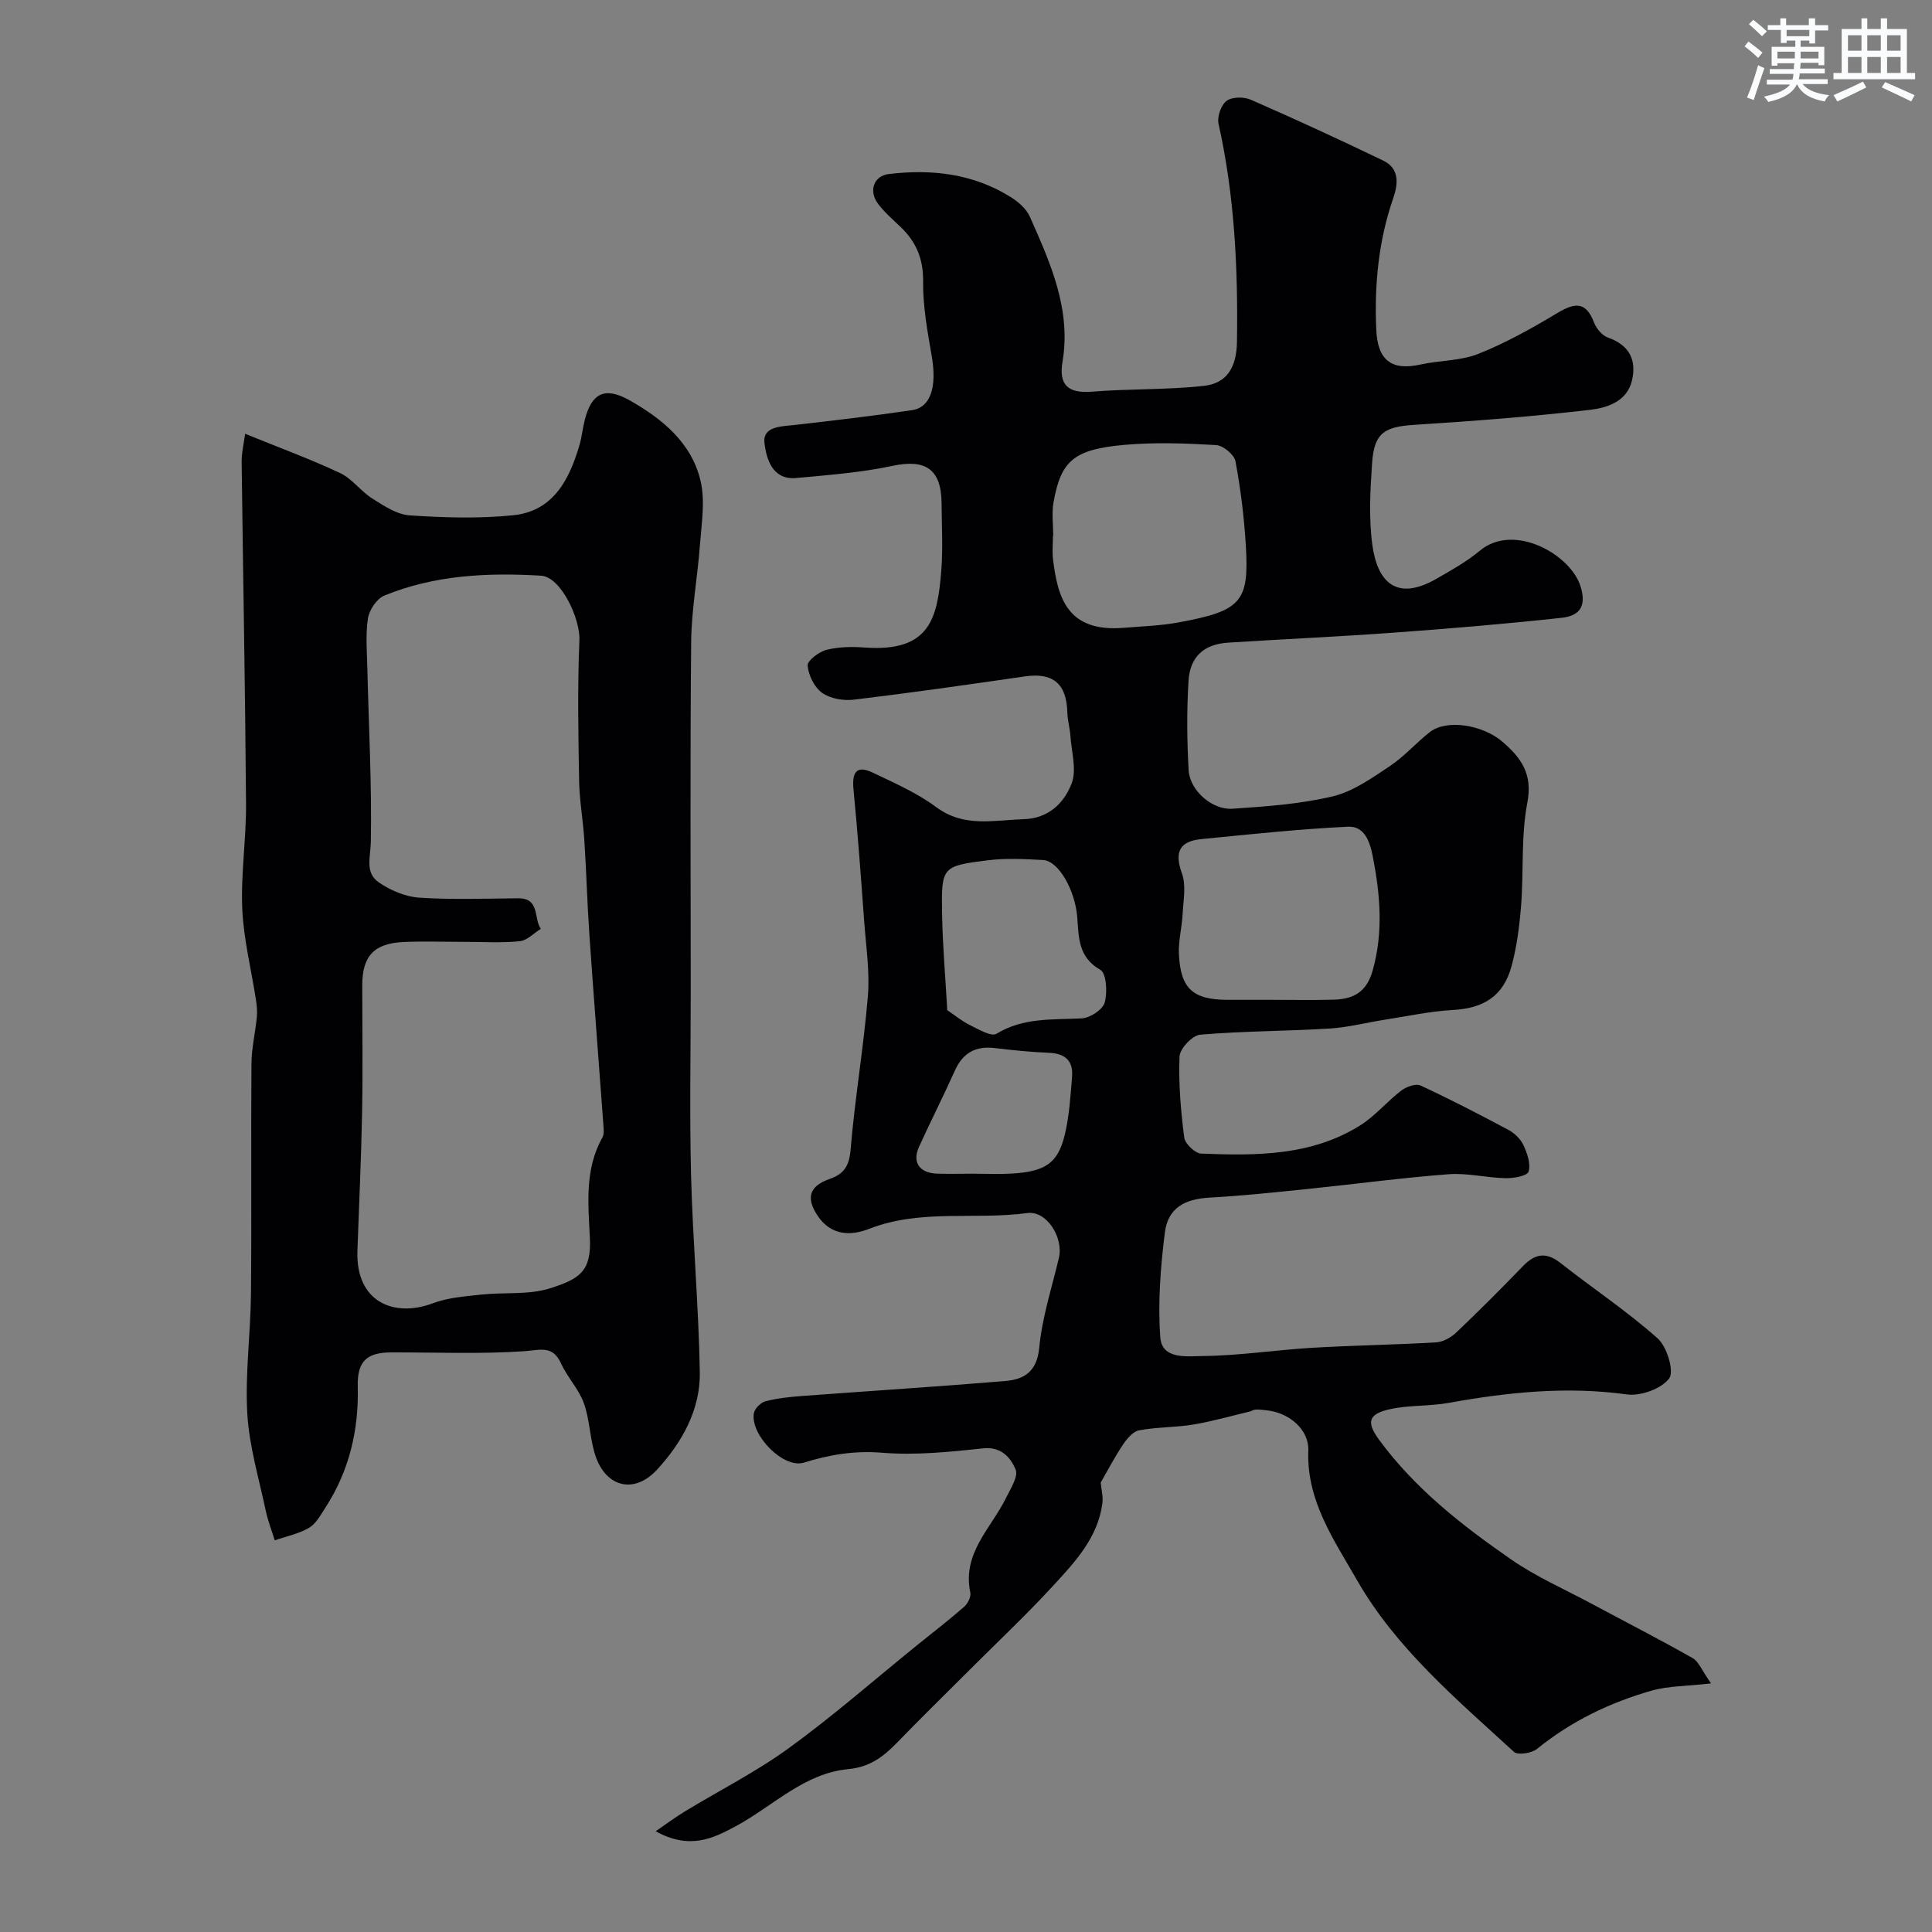 <svg enable-background="new 0 0 400 400" viewBox="0 0 400 400" xmlns="http://www.w3.org/2000/svg"><rect x="0" y="0" width="400" height="400" fill="#808080" stroke="none"/><path d="m354.25 348.53c-5.12.59-8.88.52-12.34 1.51-8.63 2.47-16.63 6.32-23.69 12.06-1.1.89-3.98 1.34-4.77.61-11.89-10.91-24.45-21.47-32.52-35.6-4.66-8.16-10.45-16.35-10.06-26.77.17-4.45-4.07-7.92-8.72-8.36-1.19-.11-2.37-.37-3.16.2-3.96.94-7.88 2.08-11.89 2.75-3.71.62-7.55.51-11.25 1.2-1.27.24-2.53 1.74-3.35 2.96-1.75 2.62-3.21 5.44-4.61 7.86.13 1.45.54 2.95.34 4.37-.96 7.07-5.66 12.07-10.17 16.97-5.56 6.06-11.58 11.7-17.4 17.53-5 5-10.06 9.94-14.97 15.01-2.82 2.91-5.63 5.03-10.07 5.45-9.17.86-15.61 7.69-23.29 11.82-4.71 2.53-9.54 4.94-16.58 1.04 1.99-1.36 3.93-2.81 5.99-4.07 7.21-4.39 14.82-8.22 21.62-13.17 9.14-6.64 17.67-14.12 26.46-21.24 3.28-2.65 6.63-5.22 9.8-8 .75-.65 1.46-2.08 1.27-2.96-1.71-8.15 4.3-13.27 7.38-19.54.94-1.92 2.62-4.51 2-5.94-1.04-2.4-2.91-4.76-6.75-4.35-6.95.75-14.02 1.46-20.95.9-5.71-.46-10.79.4-16.14 2.05-4.27 1.31-11.13-5.78-10.35-10.23.17-.97 1.44-2.23 2.42-2.48 2.51-.64 5.14-.91 7.74-1.1 13.95-1.04 27.9-1.92 41.84-3.08 3.98-.33 6.62-1.94 7.09-6.95.59-6.26 2.62-12.4 4.07-18.58.97-4.13-2.51-9.8-6.55-9.25-10.88 1.47-22.1-.9-32.75 3.27-3.81 1.49-7.86 1.41-10.6-2.63-2.53-3.73-1.83-6.21 2.41-7.69 3.02-1.05 4.08-2.73 4.36-6.11.88-10.59 2.69-21.1 3.57-31.69.42-5.04-.36-10.18-.74-15.27-.67-9.19-1.34-18.39-2.23-27.56-.34-3.47.51-5.17 4.02-3.49 4.5 2.15 9.16 4.2 13.12 7.14 5.77 4.27 11.89 2.67 18.06 2.49 5.18-.15 8.41-3.35 9.96-7.4 1.09-2.83-.03-6.53-.25-9.84-.11-1.63-.6-3.23-.64-4.85-.14-5.97-2.97-8.32-8.78-7.48-11.79 1.71-23.6 3.4-35.43 4.82-2.15.26-4.87-.21-6.57-1.42-1.6-1.14-2.81-3.63-2.99-5.64-.09-1 2.33-2.85 3.89-3.25 2.51-.64 5.27-.68 7.89-.49 13.55 1 15.11-6.05 15.89-15.9.37-4.64.09-9.33.06-13.99-.05-7.06-3.35-9.17-10.14-7.72-6.53 1.39-13.27 1.9-19.94 2.52-5 .46-6.18-4.06-6.58-7.17-.46-3.53 3.35-3.49 6.17-3.81 8.14-.92 16.27-1.88 24.37-3.07 3.89-.57 5.17-4.87 4.1-11.1-.89-5.16-1.86-10.4-1.8-15.59.05-4.73-1.49-8.24-4.75-11.33-1.57-1.49-3.23-2.93-4.53-4.64-2.1-2.73-.93-5.86 2.19-6.23 8.91-1.06 17.47-.08 25.23 4.77 1.57.98 3.23 2.42 3.95 4.04 4.23 9.55 8.6 19.13 6.77 30.08-.8 4.77 1.13 6.56 6.03 6.17 7.73-.62 15.54-.35 23.23-1.2 4.81-.53 6.78-3.86 6.86-9.12.23-15.21-.49-30.27-3.82-45.17-.32-1.45.54-3.88 1.69-4.73 1.13-.84 3.58-.85 5.01-.22 9.21 4.03 18.34 8.23 27.4 12.6 3.39 1.63 3.11 4.79 2.07 7.79-3.05 8.84-3.92 17.92-3.51 27.21.27 6.29 3.12 8.56 9.16 7.22 3.98-.88 8.3-.74 12-2.22 5.67-2.26 11.09-5.29 16.35-8.45 3.56-2.13 5.88-2.47 7.57 1.96.48 1.26 1.69 2.71 2.89 3.13 4.4 1.55 5.96 4.58 4.98 8.85-1.01 4.38-5.13 5.69-8.6 6.1-12.08 1.41-24.23 2.34-36.37 3.11-6.3.4-8.41 1.65-8.84 7.9-.39 5.66-.71 11.46.06 17.04 1.02 7.35 4.8 11.79 13.24 6.95 3.11-1.78 6.3-3.57 9.04-5.85 6.98-5.8 18.7.72 20.81 7.39 1.4 4.44-.51 6.16-3.91 6.53-11.59 1.26-23.22 2.24-34.85 3.08-11.38.83-22.78 1.33-34.16 2.06-5 .32-7.93 2.85-8.24 7.91-.38 6.16-.33 12.38.03 18.54.25 4.16 4.85 8.22 9.07 7.94 6.95-.47 14-.96 20.75-2.56 4.23-1.01 8.14-3.81 11.87-6.29 2.99-1.99 5.41-4.82 8.27-7.04 3.47-2.69 10.92-1.51 15.03 2.04 3.87 3.34 6.27 6.67 5.13 12.6-1.33 6.9-.74 14.16-1.29 21.24-.33 4.21-.87 8.47-1.96 12.53-1.69 6.29-5.78 8.8-12.2 9.15-4.69.26-9.34 1.28-14 2-3.85.6-7.67 1.61-11.54 1.84-8.91.55-17.86.51-26.75 1.27-1.61.14-4.2 2.88-4.27 4.51-.23 5.58.26 11.22.97 16.77.16 1.29 2.24 3.29 3.5 3.34 11.37.45 22.81.51 32.93-5.84 3.11-1.95 5.54-4.94 8.49-7.19 1.04-.8 3.01-1.53 4-1.07 6.17 2.86 12.22 5.99 18.22 9.2 1.26.68 2.52 1.9 3.11 3.18.78 1.69 1.53 3.87 1.04 5.46-.27.88-3.09 1.39-4.75 1.35-3.94-.08-7.91-1.11-11.8-.82-9.81.75-19.57 2.07-29.36 3.07-6.7.69-13.4 1.4-20.12 1.77-5.19.29-8.64 2.16-9.27 7.24-.9 7.18-1.47 14.53-.94 21.72.34 4.64 5.67 3.87 8.76 3.84 7.53-.07 15.05-1.25 22.58-1.7 8.59-.51 17.2-.62 25.78-1.13 1.44-.09 3.09-1.02 4.17-2.05 4.71-4.48 9.3-9.08 13.81-13.75 2.49-2.57 4.77-2.97 7.74-.64 6.67 5.25 13.79 9.98 20.12 15.61 1.94 1.72 3.48 6.84 2.39 8.3-1.61 2.16-5.92 3.7-8.77 3.31-12.44-1.72-24.59-.46-36.79 1.74-4.02.73-8.24.44-12.21 1.31-4.61 1.01-4.94 2.73-2.25 6.39 7.44 10.11 17.18 17.72 27.34 24.75 5.16 3.57 11.02 6.14 16.58 9.12 6.97 3.74 14.02 7.35 20.91 11.25 1.28.69 1.91 2.5 3.86 5.27zm-91.12-141.53c4.33 0 8.65.09 12.97-.03 4.05-.11 6.82-1.47 8.11-6.08 2.23-7.99 1.54-15.7 0-23.62-.65-3.34-1.86-6.27-5.13-6.11-10.14.49-20.26 1.57-30.37 2.57-4.48.44-5.62 2.66-4 7.11.9 2.49.28 5.59.14 8.4-.14 2.77-.9 5.55-.77 8.29.34 7.19 2.92 9.46 10.07 9.47zm-45.07-96.02c-.02 0-.04 0-.06 0 0 1.66-.18 3.35.03 4.98.99 7.73 2.9 15 14.68 14.02 3.76-.31 7.56-.43 11.26-1.11 13.01-2.39 14.67-4.22 13.97-15.85-.35-5.87-1.07-11.74-2.15-17.52-.25-1.37-2.55-3.26-3.99-3.35-6.3-.37-12.67-.6-18.94-.05-10.55.93-13.2 3.28-14.74 11.9-.4 2.27-.06 4.66-.06 6.98zm-21.94 98.17c1.52 1.02 3.02 2.26 4.72 3.1 1.76.86 4.39 2.44 5.47 1.78 5.6-3.41 11.62-2.87 17.67-3.19 1.71-.09 4.31-1.79 4.73-3.26.6-2.1.37-6.07-.9-6.79-4.67-2.66-4.45-6.87-4.79-11.01-.46-5.5-3.85-11.54-7.04-11.72-3.81-.21-7.68-.42-11.44.05-9.56 1.19-9.67 1.34-9.49 11.25.12 6.52.69 13.03 1.07 19.79zm5.34 33.85c2.66 0 5.32.13 7.97-.02 6.94-.4 9.59-2.12 11.01-8 .95-3.94 1.2-8.06 1.52-12.12.26-3.25-1.47-4.75-4.76-4.89-3.76-.15-7.51-.53-11.25-.98-3.96-.47-6.6.99-8.25 4.66-2.38 5.31-5.03 10.51-7.44 15.81-1.44 3.17.11 5.4 3.72 5.53 2.49.08 4.99.01 7.48.01z" fill="#010103"/><path d="m50.75 89.81c7.07 2.88 13.48 5.22 19.64 8.12 2.52 1.18 4.32 3.8 6.73 5.31 2.4 1.51 5.09 3.3 7.75 3.47 7.12.46 14.36.7 21.44-.04 8.27-.87 11.58-7.39 13.67-14.55.5-1.71.66-3.53 1.11-5.26 1.41-5.46 4.14-6.87 9.24-3.99 6.81 3.85 12.94 8.85 14.75 16.85.93 4.13.16 8.7-.16 13.05-.49 6.71-1.75 13.39-1.82 20.09-.23 24-.09 48-.09 71.99 0 12.86-.26 25.73.07 38.58.35 13.54 1.57 27.07 1.81 40.61.14 7.82-3.68 14.59-8.82 20.2-4.71 5.15-10.58 3.72-12.78-2.81-1.18-3.52-1.16-7.44-2.41-10.92-1.04-2.91-3.4-5.33-4.7-8.18-1.78-3.91-4.34-2.8-7.69-2.57-9.13.61-18.32.22-27.48.24-5.01.01-7.07 1.79-6.94 7.01.23 9.1-1.76 17.51-6.72 25.16-.97 1.5-1.93 3.3-3.37 4.15-2.14 1.25-4.71 1.76-7.1 2.59-.63-2.05-1.42-4.06-1.86-6.14-1.41-6.68-3.43-13.35-3.82-20.1-.47-8.22.68-16.52.76-24.79.15-15.87-.02-31.74.1-47.6.02-3.24.8-6.48 1.12-9.73.11-1.17-.01-2.39-.19-3.56-.96-6.27-2.55-12.5-2.83-18.79-.32-7.24.83-14.52.78-21.79-.17-23.6-.62-47.2-.91-70.8-.02-1.83.44-3.67.72-5.8zm45.35 105.19c-4.16 0-8.34-.15-12.49.03-6.19.27-8.61 2.91-8.61 9 0 8.69.13 17.39-.03 26.08-.18 9.63-.63 19.25-.97 28.87-.37 10.63 7.6 13.86 15.61 10.85 3.13-1.18 6.66-1.43 10.05-1.8 4.76-.52 9.82.11 14.26-1.31 6.04-1.93 8.54-3.47 8.21-10.39-.34-7.01-1.12-14.23 2.59-20.82.37-.65.28-1.62.22-2.43-.96-13.12-1.99-26.23-2.9-39.35-.46-6.59-.63-13.2-1.06-19.79-.26-4.1-1.01-8.18-1.08-12.28-.17-9.7-.35-19.41.06-29.1.19-4.46-3.82-13.12-7.94-13.37-11.03-.66-22.05-.15-32.45 4.12-1.56.64-3.12 2.97-3.39 4.71-.52 3.42-.2 6.97-.12 10.47.28 11.93.93 23.87.72 35.79-.06 3.17-1.28 6.41 1.65 8.41 2.41 1.65 5.5 2.97 8.37 3.16 6.8.45 13.65.19 20.48.13 4.57-.04 3.17 4.2 4.69 6.33-1.45.89-2.84 2.41-4.36 2.56-3.82.38-7.68.13-11.51.13z" fill="#010103"/><g fill="#fafbfc"><path d="m361.2 9.6.8-1c.9.7 1.9 1.4 2.9 2.3l-.9 1.1c-1-1-2-1.8-2.8-2.4zm.5 10.6c.9-2.1 1.6-4.3 2.3-6.7.4.2.8.4 1.3.6-.7 2.1-1.5 4.3-2.2 6.6zm.4-15.2.9-.9c1 .8 2 1.6 2.8 2.4l-1 1c-.9-.9-1.8-1.7-2.7-2.5zm12.5-1.2h1.2v1.4h2.7v1.1h-2.7v2.7h-1.2v-.6h-1.8v1.3h4.9v3.8h-1.2v-.5h-3.7c0 .4-.1.9-.1 1.2h5.1v1h-5.2c0 .5-.1.9-.2 1.2h6v1h-5.2c1.1 1.3 2.9 2 5.5 2.3-.4.4-.7.8-.9 1.3-2.9-.5-4.8-1.6-5.7-3.5h-.1c-.8 1.7-2.7 2.9-5.9 3.6-.2-.4-.6-.8-.9-1.1 2.8-.6 4.6-1.4 5.4-2.5h-4.8v-1h5.3c.1-.3.2-.7.2-1.2h-4.9v-1h5c0-.4 0-.8.1-1.2h-3.5v.5h-1.2v-3.9h4.9v-1.3h-1.8v.5h-1.2v-2.7h-2.7v-1h2.6v-1.4h1.2v1.4h4.7v-1.4zm-6.6 8.3h3.6c0-.4 0-.9 0-1.4h-3.6zm1.9-4.6h4.7v-1.3h-4.7zm6.6 3.2h-3.7v1.4h3.7z"/><path d="m385.3 3.8h1.3v2.2h2.8v-2.2h1.3v2.2h4.1v9.1h1.7v1.3h-16.9v-1.3h1.7v-9.1h4.1v-2.2zm.4 13.1.7 1.2c-1.8.9-3.8 1.9-6 2.9-.2-.4-.5-.8-.8-1.3 2.3-1 4.3-1.9 6.1-2.8zm-3.1-6.4h2.8v-3.2h-2.8zm0 4.6h2.8v-3.3h-2.8zm4-4.6h2.8v-3.2h-2.8zm0 4.6h2.8v-3.3h-2.8zm3.7 1.9c2.1.9 4.1 1.8 6.1 2.7l-.7 1.3c-2.2-1.1-4.2-2-6.1-2.9zm3.2-9.7h-2.8v3.2h2.8zm-2.8 7.8h2.8v-3.3h-2.8z"/></g></svg>